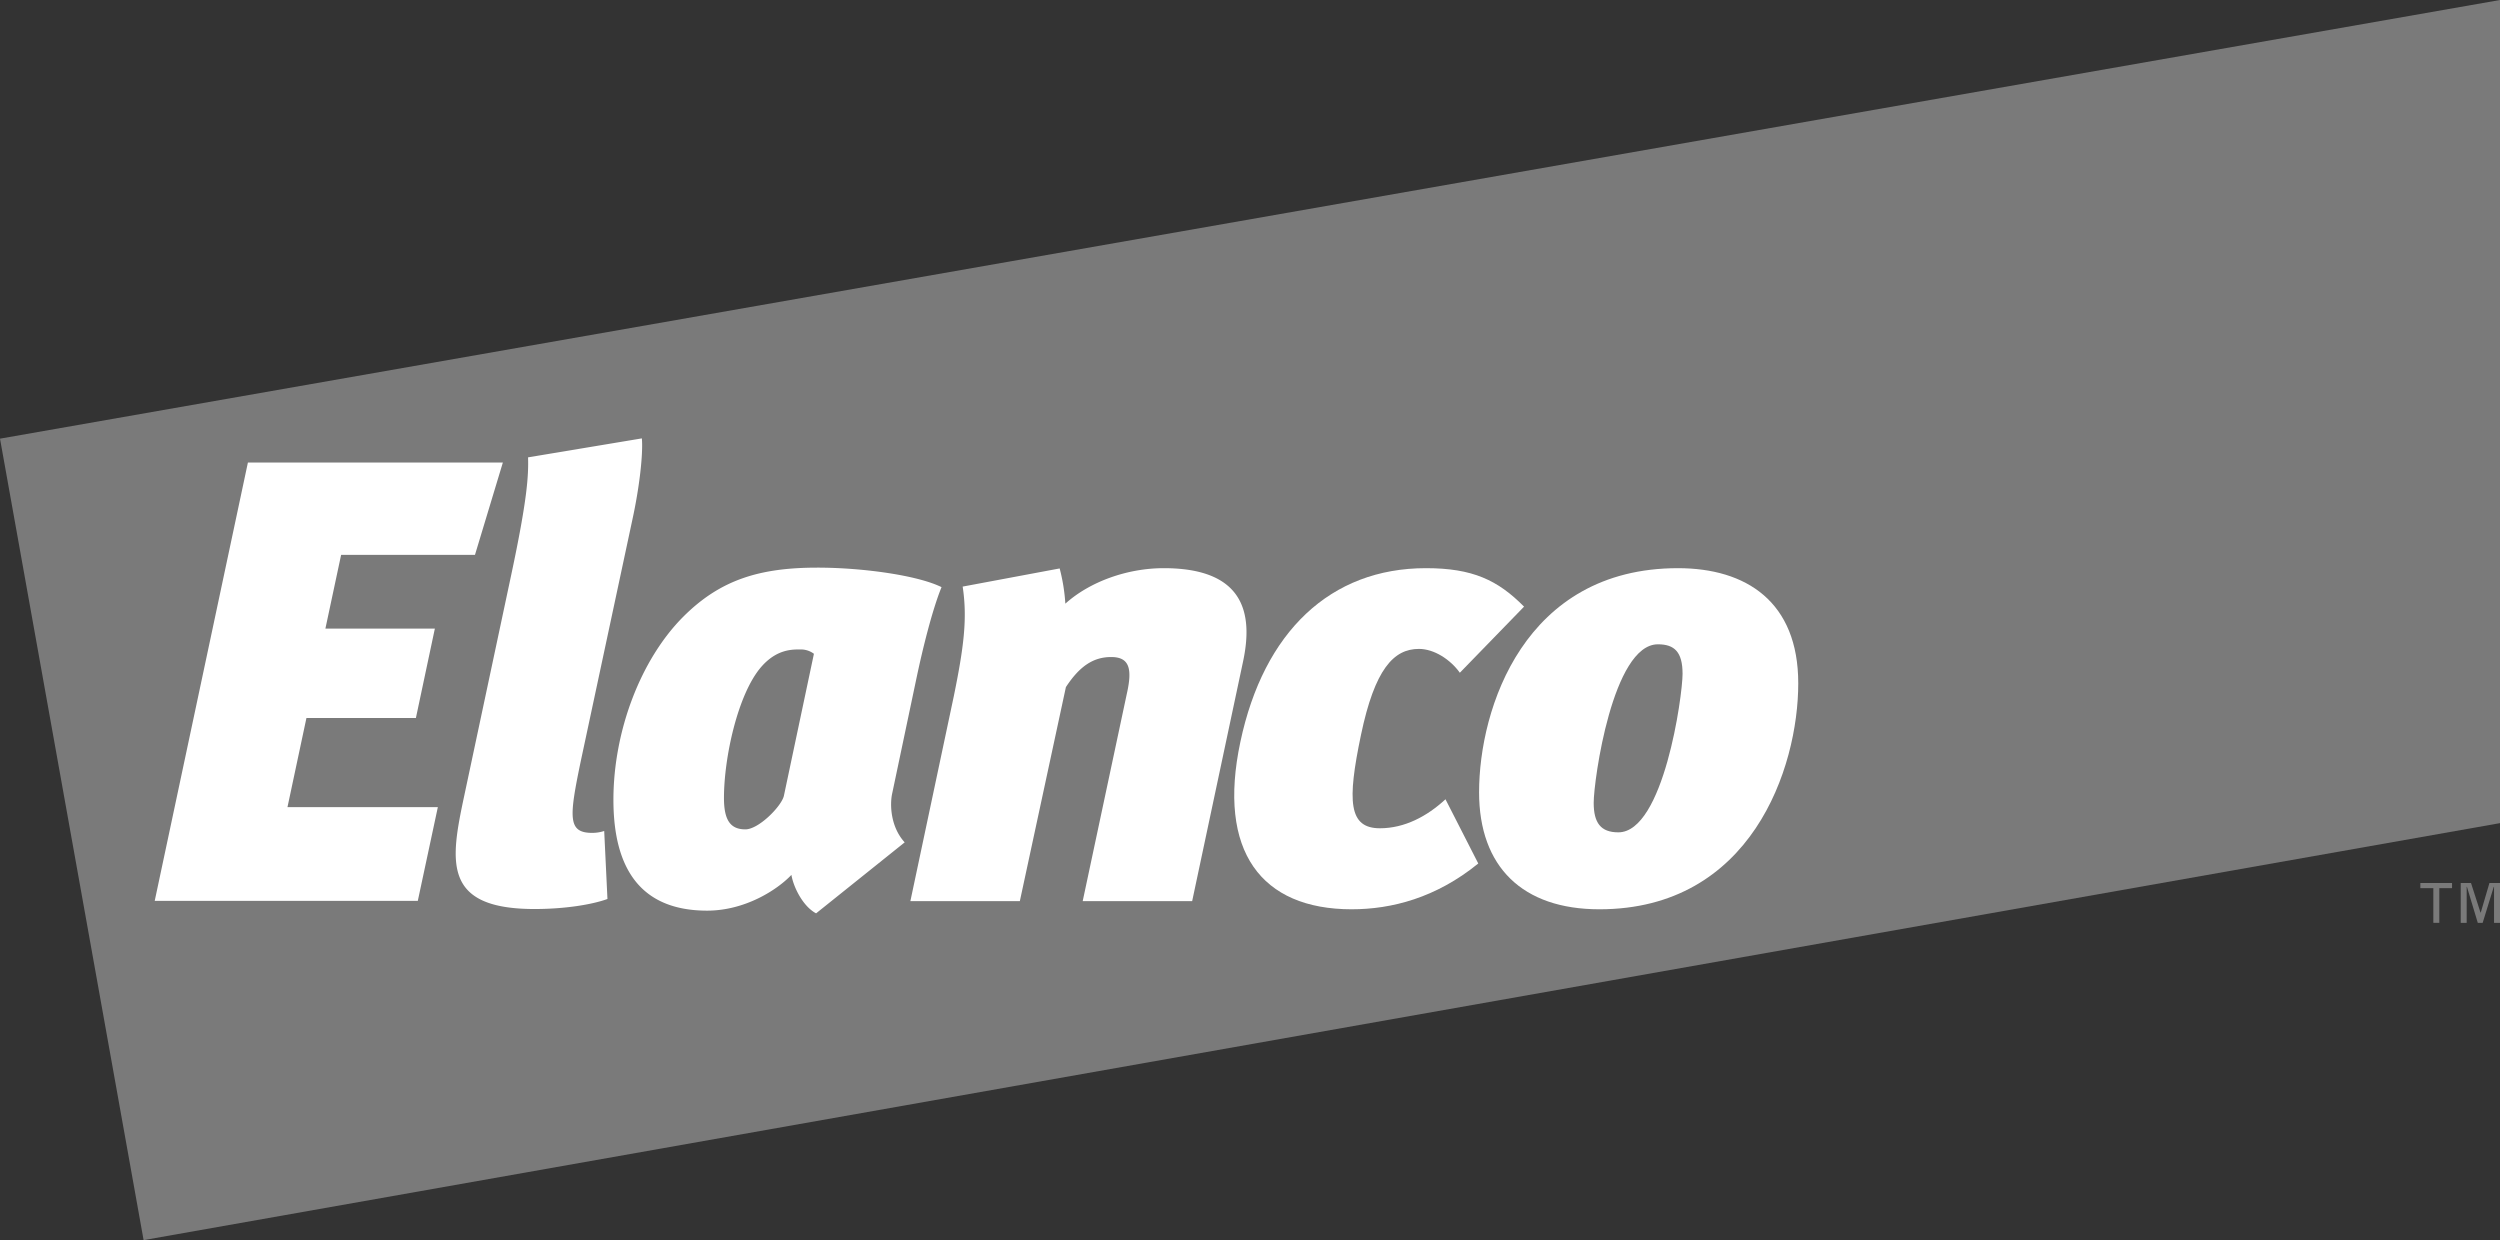 <svg xmlns="http://www.w3.org/2000/svg" xmlns:xlink="http://www.w3.org/1999/xlink" viewBox="0 0 922.7 457.7"><rect x="0" y="0" width="922.7" height="457.7" fill="#333333" stroke="none"/><defs><style>.cls-1{fill:none;}.cls-2{clip-path:url(#clip-path);}.cls-3{fill:#7a7a7a;}.cls-4{clip-path:url(#clip-path-3);}.cls-5{fill:#fff;}</style><clipPath id="clip-path"><rect class="cls-1" width="922.7" height="457.7"/></clipPath><clipPath id="clip-path-3"><rect class="cls-1" x="-32.7" y="-37.2" width="988.1" height="532"/></clipPath></defs><g id="Capa_2" data-name="Capa 2"><g id="Capa_1-2" data-name="Capa 1"><g class="cls-2"><polygon class="cls-3" points="922.7 0 0 161.9 53 457.7 922.7 303.8 922.7 0"/></g><g class="cls-2"><g class="cls-4"><polygon class="cls-3" points="893.3 327.8 898.1 327.8 898.1 340.6 900.3 340.6 900.3 327.8 905 327.8 905 325.9 893.3 325.9 893.3 327.8"/></g><g class="cls-4"><polygon class="cls-3" points="910.4 340.6 910.4 327.3 910.5 327.3 914.5 340.6 916.3 340.6 920.4 327.3 920.5 327.3 920.5 340.6 922.7 340.6 922.7 325.9 918.8 325.9 915.6 336.8 915.5 336.8 912 325.9 908.2 325.9 908.2 340.6 910.4 340.6"/></g></g><g class="cls-2"><polygon class="cls-5" points="57.1 332.5 91.5 170.7 185.6 170.7 175.3 204.8 125.9 204.8 120.1 232 160.5 232 153.5 265 113.1 265 106.1 297.9 161.6 297.9 154.2 332.5 57.1 332.5"/><path class="cls-5" d="M194.9,168.8l42-7c.5,5.8-.9,18.1-3.5,30l-19,88.9c-4.4,21.1-4.9,26.7,4.2,26.7a14.37,14.37,0,0,0,4.4-.7l1.2,25.1c-5.8,2.1-15.8,3.7-26.9,3.7-34.1,0-31.1-17.6-26-41.6l17.4-81.8c5.9-27.7,6.4-36.5,6.2-43.3"/><path class="cls-5" d="M338.4,249.6l-9.1,43.2c-.9,4-.7,12.3,4.6,18.1l-32.7,26.2c-4.9-2.6-8.4-9.8-9.1-14.2-5.3,5.6-17.2,13.2-31.1,13.2-24.4,0-34.6-15.3-34.6-40.9s10.2-52,25.8-67.6c13.7-13.7,28.3-18.1,49.5-18.1,16.5,0,36.9,2.8,45.8,7.2-3.5,8.6-7,23-9.1,32.9m-42.9-9.9c-3,0-8.8-.2-14.6,6.5-8.6,10-13.7,33.4-13.7,48.3,0,8.1,2.3,11.6,7.9,11.6,4.9,0,13.2-8.4,14.2-12.3l11.1-52.5a8,8,0,0,0-4.9-1.6"/><path class="cls-5" d="M429.5,209.7c30,0,33,17,29.3,34.4L440,332.6H399.6L415.9,256c2.1-9.3.9-13.5-5.8-13.5-6.5,0-11.6,3.3-16.7,11.1l-17,79H336l16-75.5c3.7-18.1,5.1-28.8,3.3-40.6l35.8-6.7a68,68,0,0,1,2.1,13c9.1-8.2,23-13.1,36.3-13.1"/><path class="cls-5" d="M498.9,335.6c-33.4,0-49.7-21.4-41.1-61.8,8.6-40.6,33.2-64.1,68.5-64.1,17.2,0,26.5,4.4,36.2,14.2l-23.7,24.4c-3.5-4.9-9.5-8.8-15.1-8.8-9.3,0-16.3,7.4-21.4,31.8s-4.6,34.4,7,34.4c9.1,0,17.4-4.4,24.2-10.7l12.1,23.7c-15.6,12.7-32,16.9-46.7,16.9"/><path class="cls-5" d="M663.7,252.2c0,31.4-17.4,83.4-73.4,83.4-28.3,0-44.4-15.6-44.4-43.2,0-30.9,16.7-82.7,73.4-82.7,25.1,0,44.4,12.3,44.4,42.5m-75.5,44.1c0,7.4,2.6,10.9,9.1,10.9,16.7,0,23.7-50.4,23.7-58.5s-3-10.9-9.1-10.9c-16.7,0-23.7,50.2-23.7,58.5"/></g></g></g></svg>